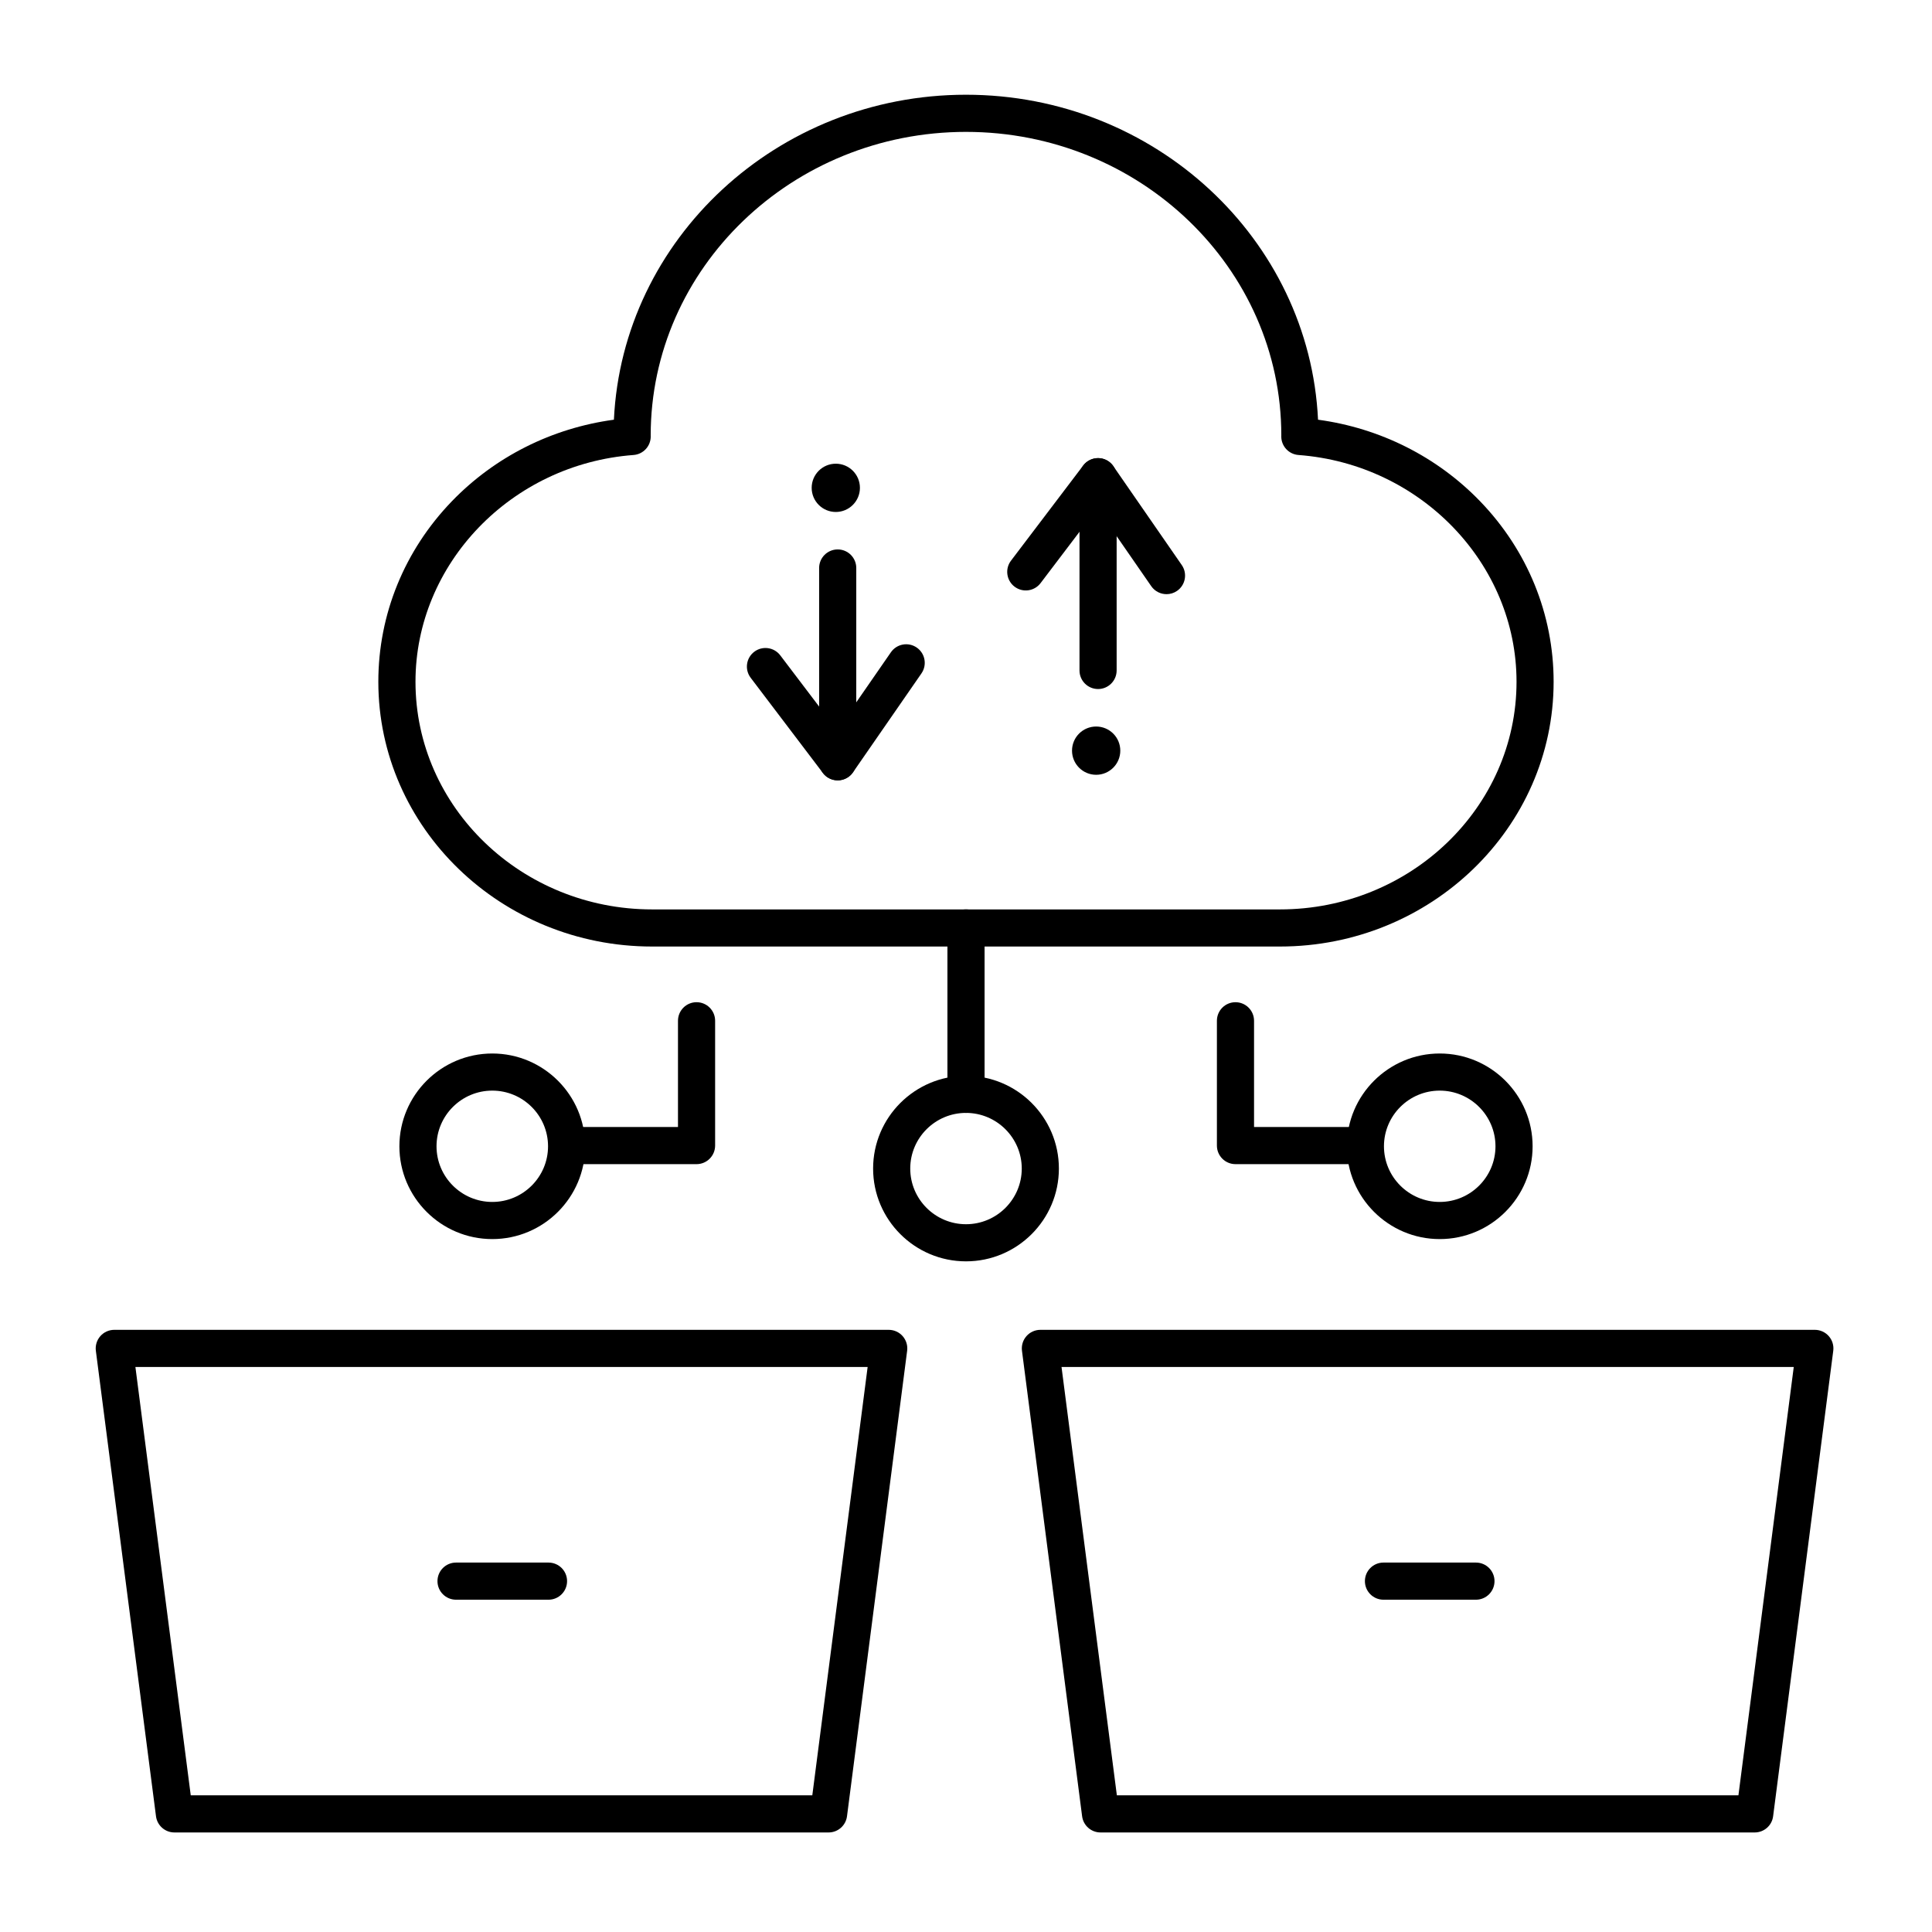 <?xml version="1.0" encoding="UTF-8"?>
<!-- Uploaded to: SVG Repo, www.svgrepo.com, Generator: SVG Repo Mixer Tools -->
<svg fill="#000000" width="800px" height="800px" version="1.1" viewBox="144 144 512 512" xmlns="http://www.w3.org/2000/svg">
 <g>
  <path d="m483.19 394.84h-166.39c-39.996 0-72.539-31.48-72.539-70.176 0-17.816 6.914-34.793 19.473-47.809 11.414-11.828 26.535-19.41 42.957-21.629 2.266-47.859 43.25-86.121 93.301-86.121 50.051 0 91.031 38.262 93.301 86.121 16.426 2.219 31.547 9.801 42.961 21.629 12.559 13.012 19.473 29.992 19.473 47.809 0.004 38.695-32.539 70.176-72.539 70.176zm-83.191-215.89c-46.074 0-83.559 36.098-83.559 80.465 0.004 0.043 0.008 0.148 0.008 0.258 0 2.574-1.984 4.715-4.555 4.906-32.402 2.422-57.785 28.82-57.785 60.09 0 33.27 28.125 60.336 62.699 60.336h166.39c34.574 0 62.699-27.066 62.699-60.336 0-31.273-25.383-57.668-57.789-60.09-2.566-0.191-4.555-2.332-4.555-4.906 0-0.105 0.004-0.215 0.008-0.32 0-44.305-37.484-80.402-83.559-80.402z"/>
  <path d="m435 326.6c-2.719 0-4.922-2.203-4.922-4.922v-51.348c0-2.719 2.203-4.922 4.922-4.922s4.922 2.203 4.922 4.922v51.352c-0.004 2.715-2.207 4.918-4.922 4.918z"/>
  <path d="m453.14 301.46c-1.562 0-3.094-0.738-4.051-2.121l-14.281-20.637-15.043 19.828c-1.641 2.164-4.727 2.59-6.894 0.945-2.164-1.641-2.59-4.731-0.945-6.894l19.145-25.234c0.953-1.254 2.457-1.961 4.027-1.945 1.578 0.035 3.039 0.824 3.938 2.121l18.145 26.219c1.547 2.234 0.988 5.301-1.246 6.848-0.852 0.59-1.828 0.871-2.793 0.871z"/>
  <path d="m440.89 342.93c0 3.531-2.863 6.398-6.398 6.398-3.531 0-6.394-2.867-6.394-6.398s2.863-6.394 6.394-6.394c3.535 0 6.398 2.863 6.398 6.394"/>
  <path d="m366 350.8c-2.719 0-4.922-2.203-4.922-4.922v-51.352c0-2.719 2.203-4.922 4.922-4.922s4.922 2.203 4.922 4.922l-0.004 51.355c0 2.715-2.203 4.918-4.918 4.918z"/>
  <path d="m366 350.8c-1.535 0-2.988-0.719-3.918-1.945l-19.145-25.234c-1.641-2.164-1.219-5.25 0.945-6.894 2.164-1.641 5.25-1.219 6.894 0.945l15.043 19.824 14.281-20.637c1.547-2.234 4.609-2.793 6.848-1.246 2.234 1.547 2.793 4.609 1.246 6.848l-18.145 26.219c-0.898 1.297-2.363 2.086-3.938 2.121h-0.113z"/>
  <path d="m371.89 273.28c0 3.535-2.863 6.398-6.394 6.398s-6.394-2.863-6.394-6.398c0-3.531 2.863-6.394 6.394-6.394s6.394 2.863 6.394 6.394"/>
  <path d="m363.59 629.62h-173.37c-2.473 0-4.562-1.836-4.879-4.289l-15.938-123.36c-0.18-1.402 0.25-2.816 1.184-3.879 0.934-1.062 2.281-1.672 3.695-1.672h205.24c1.414 0 2.762 0.609 3.695 1.672s1.367 2.477 1.184 3.879l-15.938 123.36c-0.316 2.453-2.406 4.289-4.879 4.289zm-169.04-9.84h164.72l14.664-113.52h-194.05z"/>
  <path d="m289.36 567.94h-24.504c-2.719 0-4.922-2.203-4.922-4.922s2.203-4.922 4.922-4.922h24.504c2.719 0 4.922 2.203 4.922 4.922-0.004 2.719-2.207 4.922-4.922 4.922z"/>
  <path d="m609.02 629.62h-173.37c-2.473 0-4.562-1.836-4.879-4.289l-15.938-123.36c-0.18-1.402 0.25-2.816 1.184-3.879s2.281-1.672 3.695-1.672h205.24c1.414 0 2.762 0.609 3.695 1.672 0.934 1.062 1.367 2.477 1.184 3.879l-15.938 123.36c-0.312 2.453-2.402 4.289-4.879 4.289zm-169.04-9.84h164.72l14.664-113.52h-194.05z"/>
  <path d="m535.14 567.94h-24.504c-2.719 0-4.922-2.203-4.922-4.922s2.203-4.922 4.922-4.922h24.504c2.719 0 4.922 2.203 4.922 4.922-0.004 2.719-2.203 4.922-4.922 4.922z"/>
  <path d="m274.46 472.37c-13.574 0-24.617-11.031-24.617-24.59s11.043-24.59 24.617-24.59 24.617 11.031 24.617 24.59-11.047 24.59-24.617 24.59zm0-39.344c-8.148 0-14.777 6.617-14.777 14.75 0 8.133 6.629 14.75 14.777 14.75 8.148 0 14.777-6.617 14.777-14.75-0.004-8.133-6.629-14.75-14.777-14.75z"/>
  <path d="m328.59 452.51h-33.977c-2.719 0-4.922-2.203-4.922-4.922s2.203-4.922 4.922-4.922h29.059v-28.152c0-2.719 2.203-4.922 4.922-4.922s4.922 2.203 4.922 4.922v33.07c-0.008 2.723-2.207 4.926-4.926 4.926z"/>
  <path d="m525.54 472.37c-13.574 0-24.617-11.031-24.617-24.59s11.043-24.59 24.617-24.59 24.617 11.031 24.617 24.59-11.047 24.59-24.617 24.59zm0-39.344c-8.148 0-14.777 6.617-14.777 14.75 0 8.133 6.629 14.75 14.777 14.75 8.148 0 14.777-6.617 14.777-14.75-0.004-8.133-6.633-14.75-14.777-14.75z"/>
  <path d="m505.39 452.51h-33.977c-2.719 0-4.922-2.203-4.922-4.922v-33.07c0-2.719 2.203-4.922 4.922-4.922s4.922 2.203 4.922 4.922v28.152h29.055c2.719 0 4.922 2.203 4.922 4.922-0.004 2.715-2.207 4.918-4.922 4.918z"/>
  <path d="m400 438.93c-2.719 0-4.922-2.203-4.922-4.922v-44.086c0-2.719 2.203-4.922 4.922-4.922s4.922 2.203 4.922 4.922v44.086c-0.004 2.719-2.207 4.922-4.922 4.922z"/>
  <path d="m400 478.27c-13.574 0-24.617-11.031-24.617-24.59 0-13.559 11.043-24.59 24.617-24.59s24.617 11.031 24.617 24.59c-0.004 13.562-11.047 24.59-24.617 24.59zm0-39.34c-8.148 0-14.777 6.617-14.777 14.75 0 8.133 6.629 14.75 14.777 14.75s14.777-6.617 14.777-14.75c-0.004-8.133-6.633-14.75-14.777-14.75z"/>
 </g>
</svg>